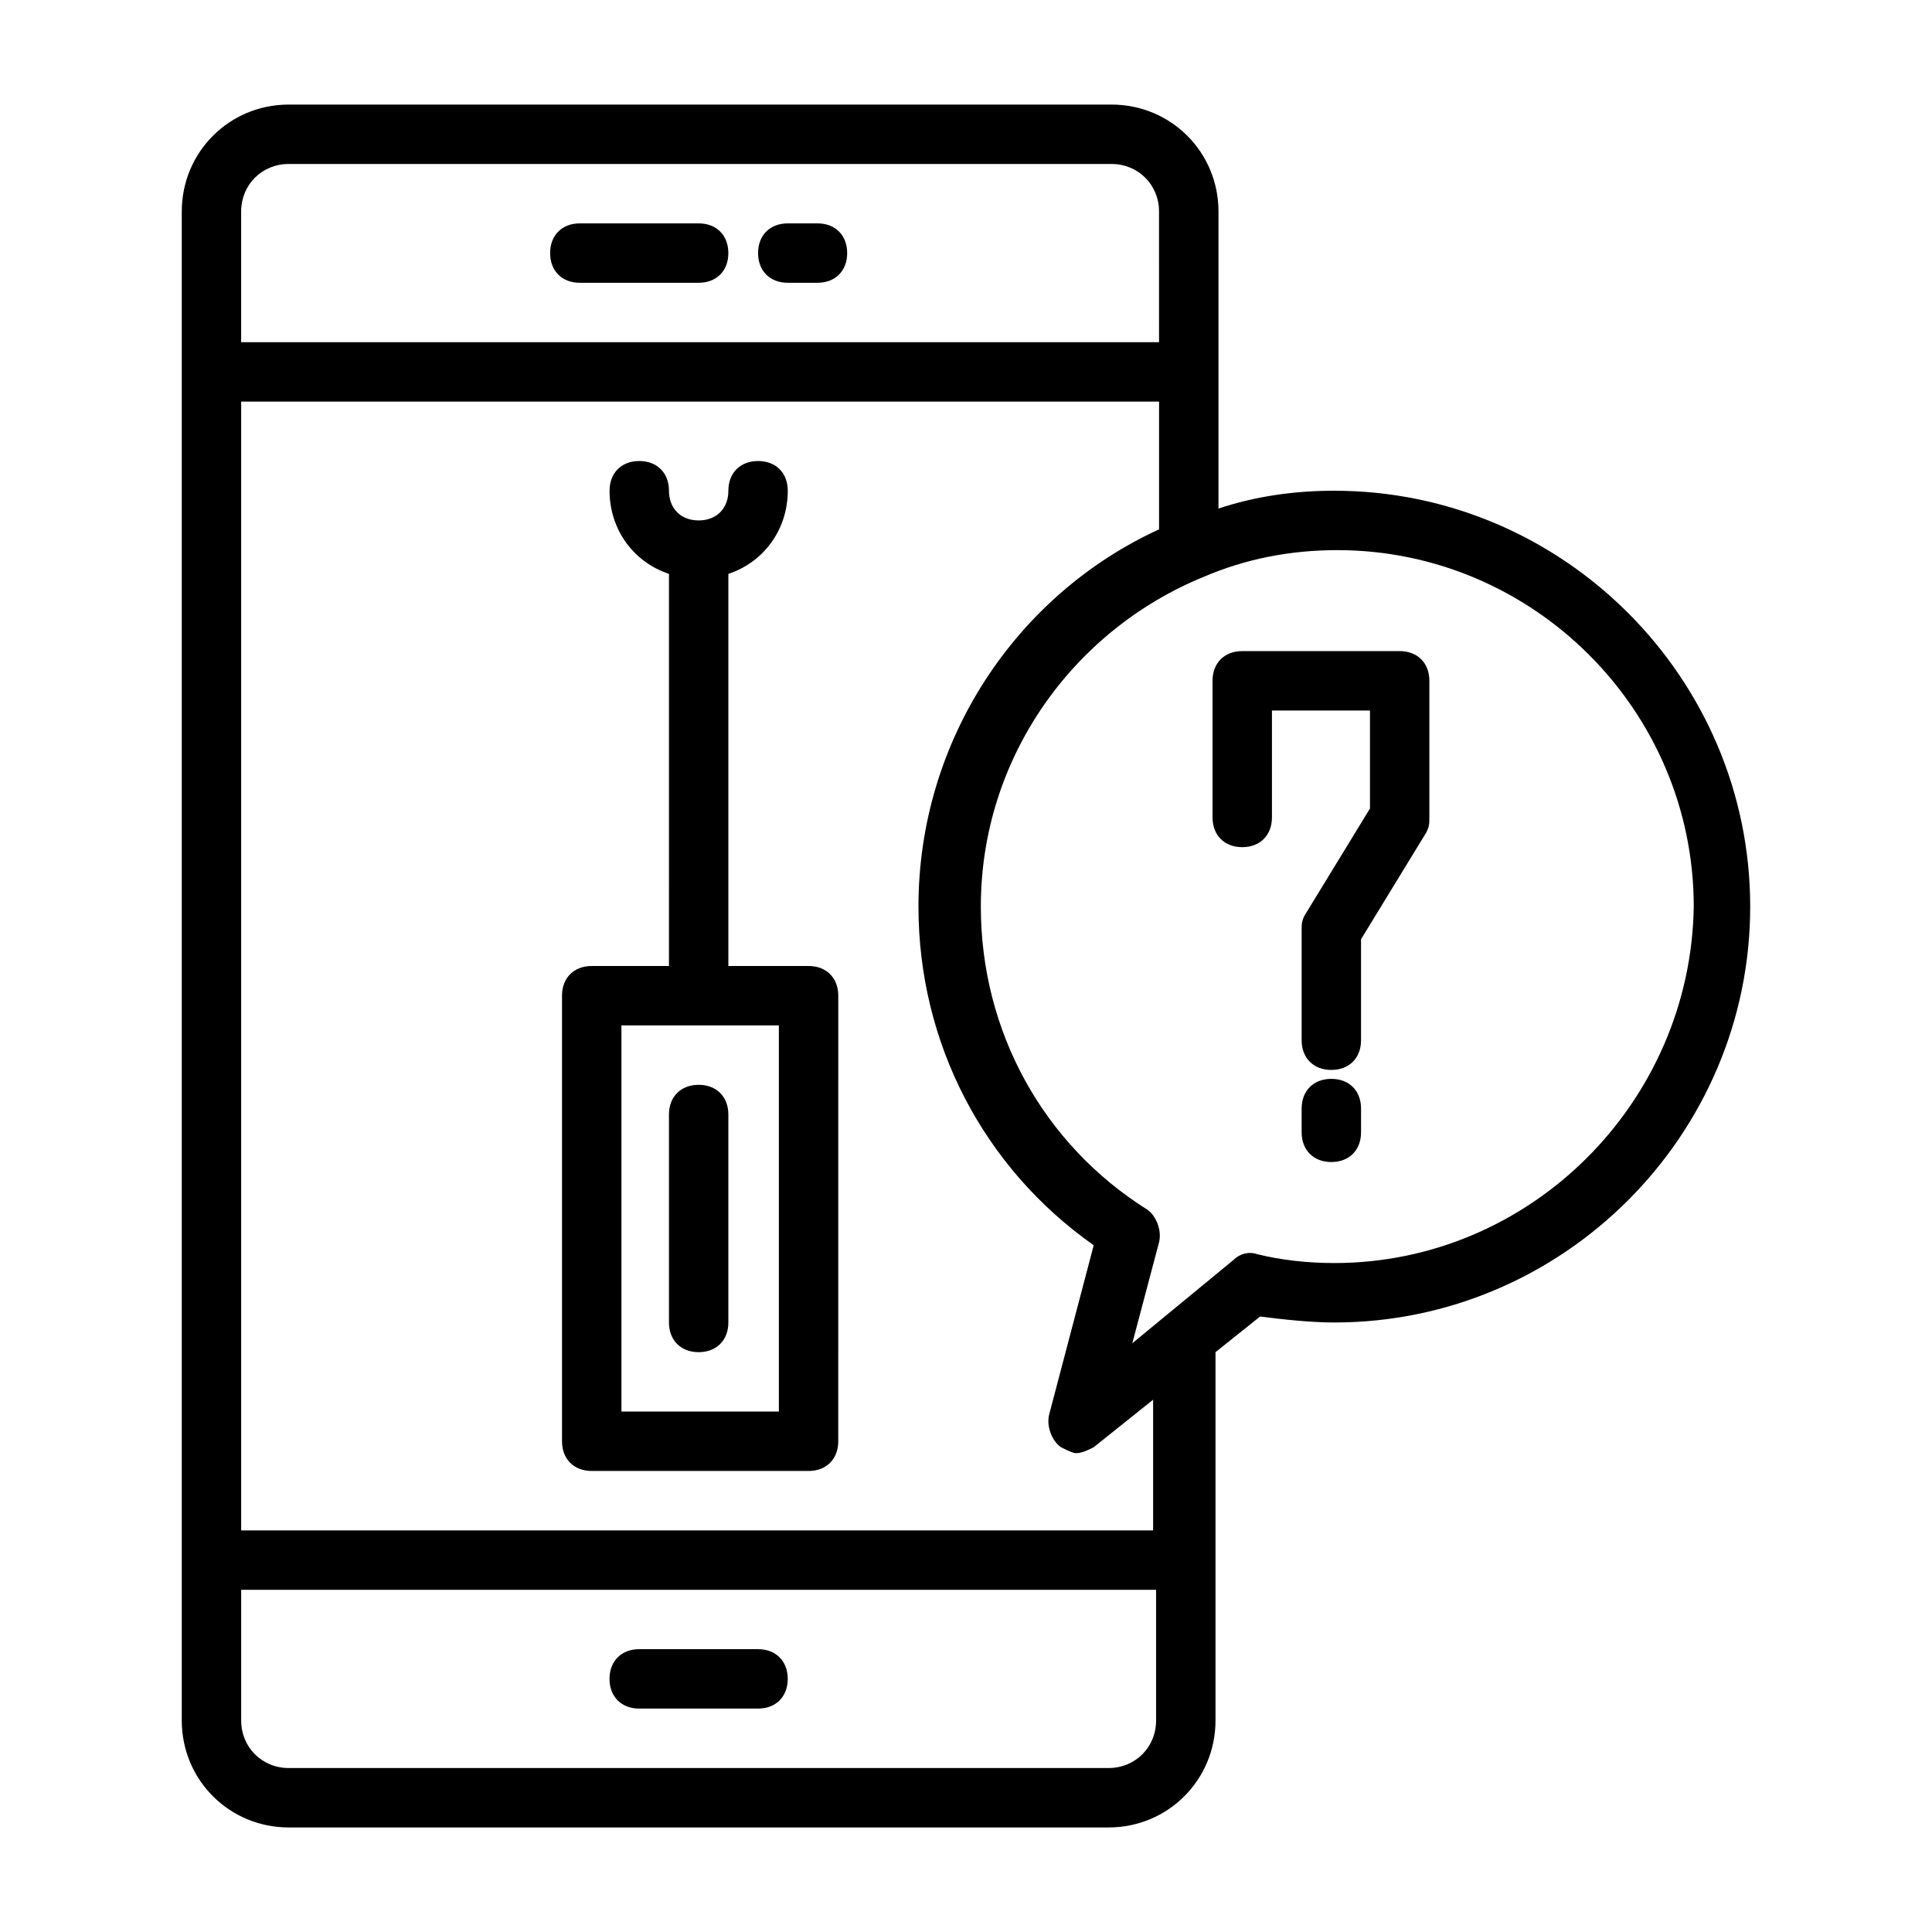 <?xml version="1.0" encoding="UTF-8"?>
<!-- Uploaded to: SVG Repo, www.svgrepo.com, Generator: SVG Repo Mixer Tools -->
<svg fill="#000000" width="800px" height="800px" version="1.1" viewBox="144 144 512 512" xmlns="http://www.w3.org/2000/svg">
 <g>
  <path d="m297.66 218.94h31.488c4.723 0 7.871-3.148 7.871-7.871 0-4.723-3.148-7.871-7.871-7.871h-31.488c-4.723 0-7.871 3.148-7.871 7.871-0.004 4.723 3.144 7.871 7.871 7.871z"/>
  <path d="m352.77 218.94h7.871c4.723 0 7.871-3.148 7.871-7.871 0-4.723-3.148-7.871-7.871-7.871h-7.871c-4.723 0-7.871 3.148-7.871 7.871 0 4.723 3.148 7.871 7.871 7.871z"/>
  <path d="m344.89 581.05h-31.488c-4.723 0-7.871 3.148-7.871 7.871 0 4.723 3.148 7.871 7.871 7.871h31.488c4.723 0 7.871-3.148 7.871-7.871 0-4.723-3.148-7.871-7.871-7.871z"/>
  <path d="m358.28 400h-21.254v-103.91c9.445-3.148 15.742-11.809 15.742-22.043 0-4.723-3.148-7.871-7.871-7.871-4.723 0-7.871 3.148-7.871 7.871 0 4.723-3.148 7.871-7.871 7.871s-7.871-3.148-7.871-7.871c0-4.723-3.148-7.871-7.871-7.871s-7.871 3.148-7.871 7.871c0 10.234 6.297 18.895 15.742 22.043l-0.004 103.91h-20.469c-4.723 0-7.871 3.148-7.871 7.871v118.08c0 4.723 3.148 7.871 7.871 7.871h57.465c4.723 0 7.871-3.148 7.871-7.871l0.004-118.08c0-4.723-3.148-7.871-7.871-7.871zm-7.871 118.08h-41.723v-102.34h41.723z"/>
  <path d="m321.28 439.36v55.105c0 4.723 3.148 7.871 7.871 7.871 4.723 0 7.871-3.148 7.871-7.871v-55.105c0-4.723-3.148-7.871-7.871-7.871-4.723 0-7.871 3.148-7.871 7.871z"/>
  <path d="m497.61 274.05c-11.02 0-21.254 1.574-30.699 4.723v-78.719c0-15.742-12.594-28.34-28.34-28.34h-218.06c-15.742 0-28.34 12.594-28.34 28.34v399.9c0 15.742 12.594 28.34 28.34 28.34h217.27c15.742 0 28.34-12.594 28.34-28.34v-97.613l11.809-9.445c6.297 0.789 13.383 1.574 19.68 1.574 60.613 0 110.21-49.594 110.21-110.21 0-60.617-49.594-110.21-110.21-110.21zm-277.1-86.594h218.05c7.086 0 12.594 5.512 12.594 12.594l0.004 34.641h-243.25v-34.637c0-7.086 5.508-12.598 12.594-12.598zm217.27 425.09h-217.27c-7.086 0-12.594-5.512-12.594-12.594v-34.637h242.46v34.637c0 7.082-5.512 12.594-12.594 12.594zm12.594-62.977h-242.46v-299.14h243.25v33.852c-37.785 17.32-63.762 55.891-63.762 99.977 0 36.211 17.32 69.273 46.445 89.742l-11.809 44.871c-0.789 3.148 0.789 7.086 3.148 8.66 1.574 0.789 3.148 1.574 3.938 1.574 1.574 0 3.148-0.789 4.723-1.574l15.742-12.594v34.629zm47.234-70.848c-7.086 0-14.168-0.789-20.469-2.363-2.363-0.789-4.723 0-6.297 1.574l-26.766 22.043 7.086-26.766c0.789-3.148-0.789-7.086-3.148-8.66-27.551-17.32-44.082-47.23-44.082-80.293 0-39.359 24.402-73.211 59.039-87.379 11.02-4.723 22.828-7.086 35.426-7.086 51.957 0 94.465 42.508 94.465 94.465-0.793 51.957-43.301 94.465-95.254 94.465z"/>
  <path d="m514.93 316.55h-41.723c-4.723 0-7.871 3.148-7.871 7.871v36.211c0 4.723 3.148 7.871 7.871 7.871 4.723 0 7.871-3.148 7.871-7.871v-28.34h25.977v25.977l-17.32 28.34c-0.789 1.574-0.789 2.363-0.789 3.938v29.125c0 4.723 3.148 7.871 7.871 7.871s7.871-3.148 7.871-7.871v-26.766l17.32-28.34c0.789-1.574 0.789-2.363 0.789-3.938v-36.211c0.004-4.719-3.144-7.867-7.867-7.867z"/>
  <path d="m496.82 429.91c-4.723 0-7.871 3.148-7.871 7.871v6.297c0 4.723 3.148 7.871 7.871 7.871 4.723 0 7.871-3.148 7.871-7.871v-6.297c0-4.723-3.148-7.871-7.871-7.871z"/>
 </g>
</svg>